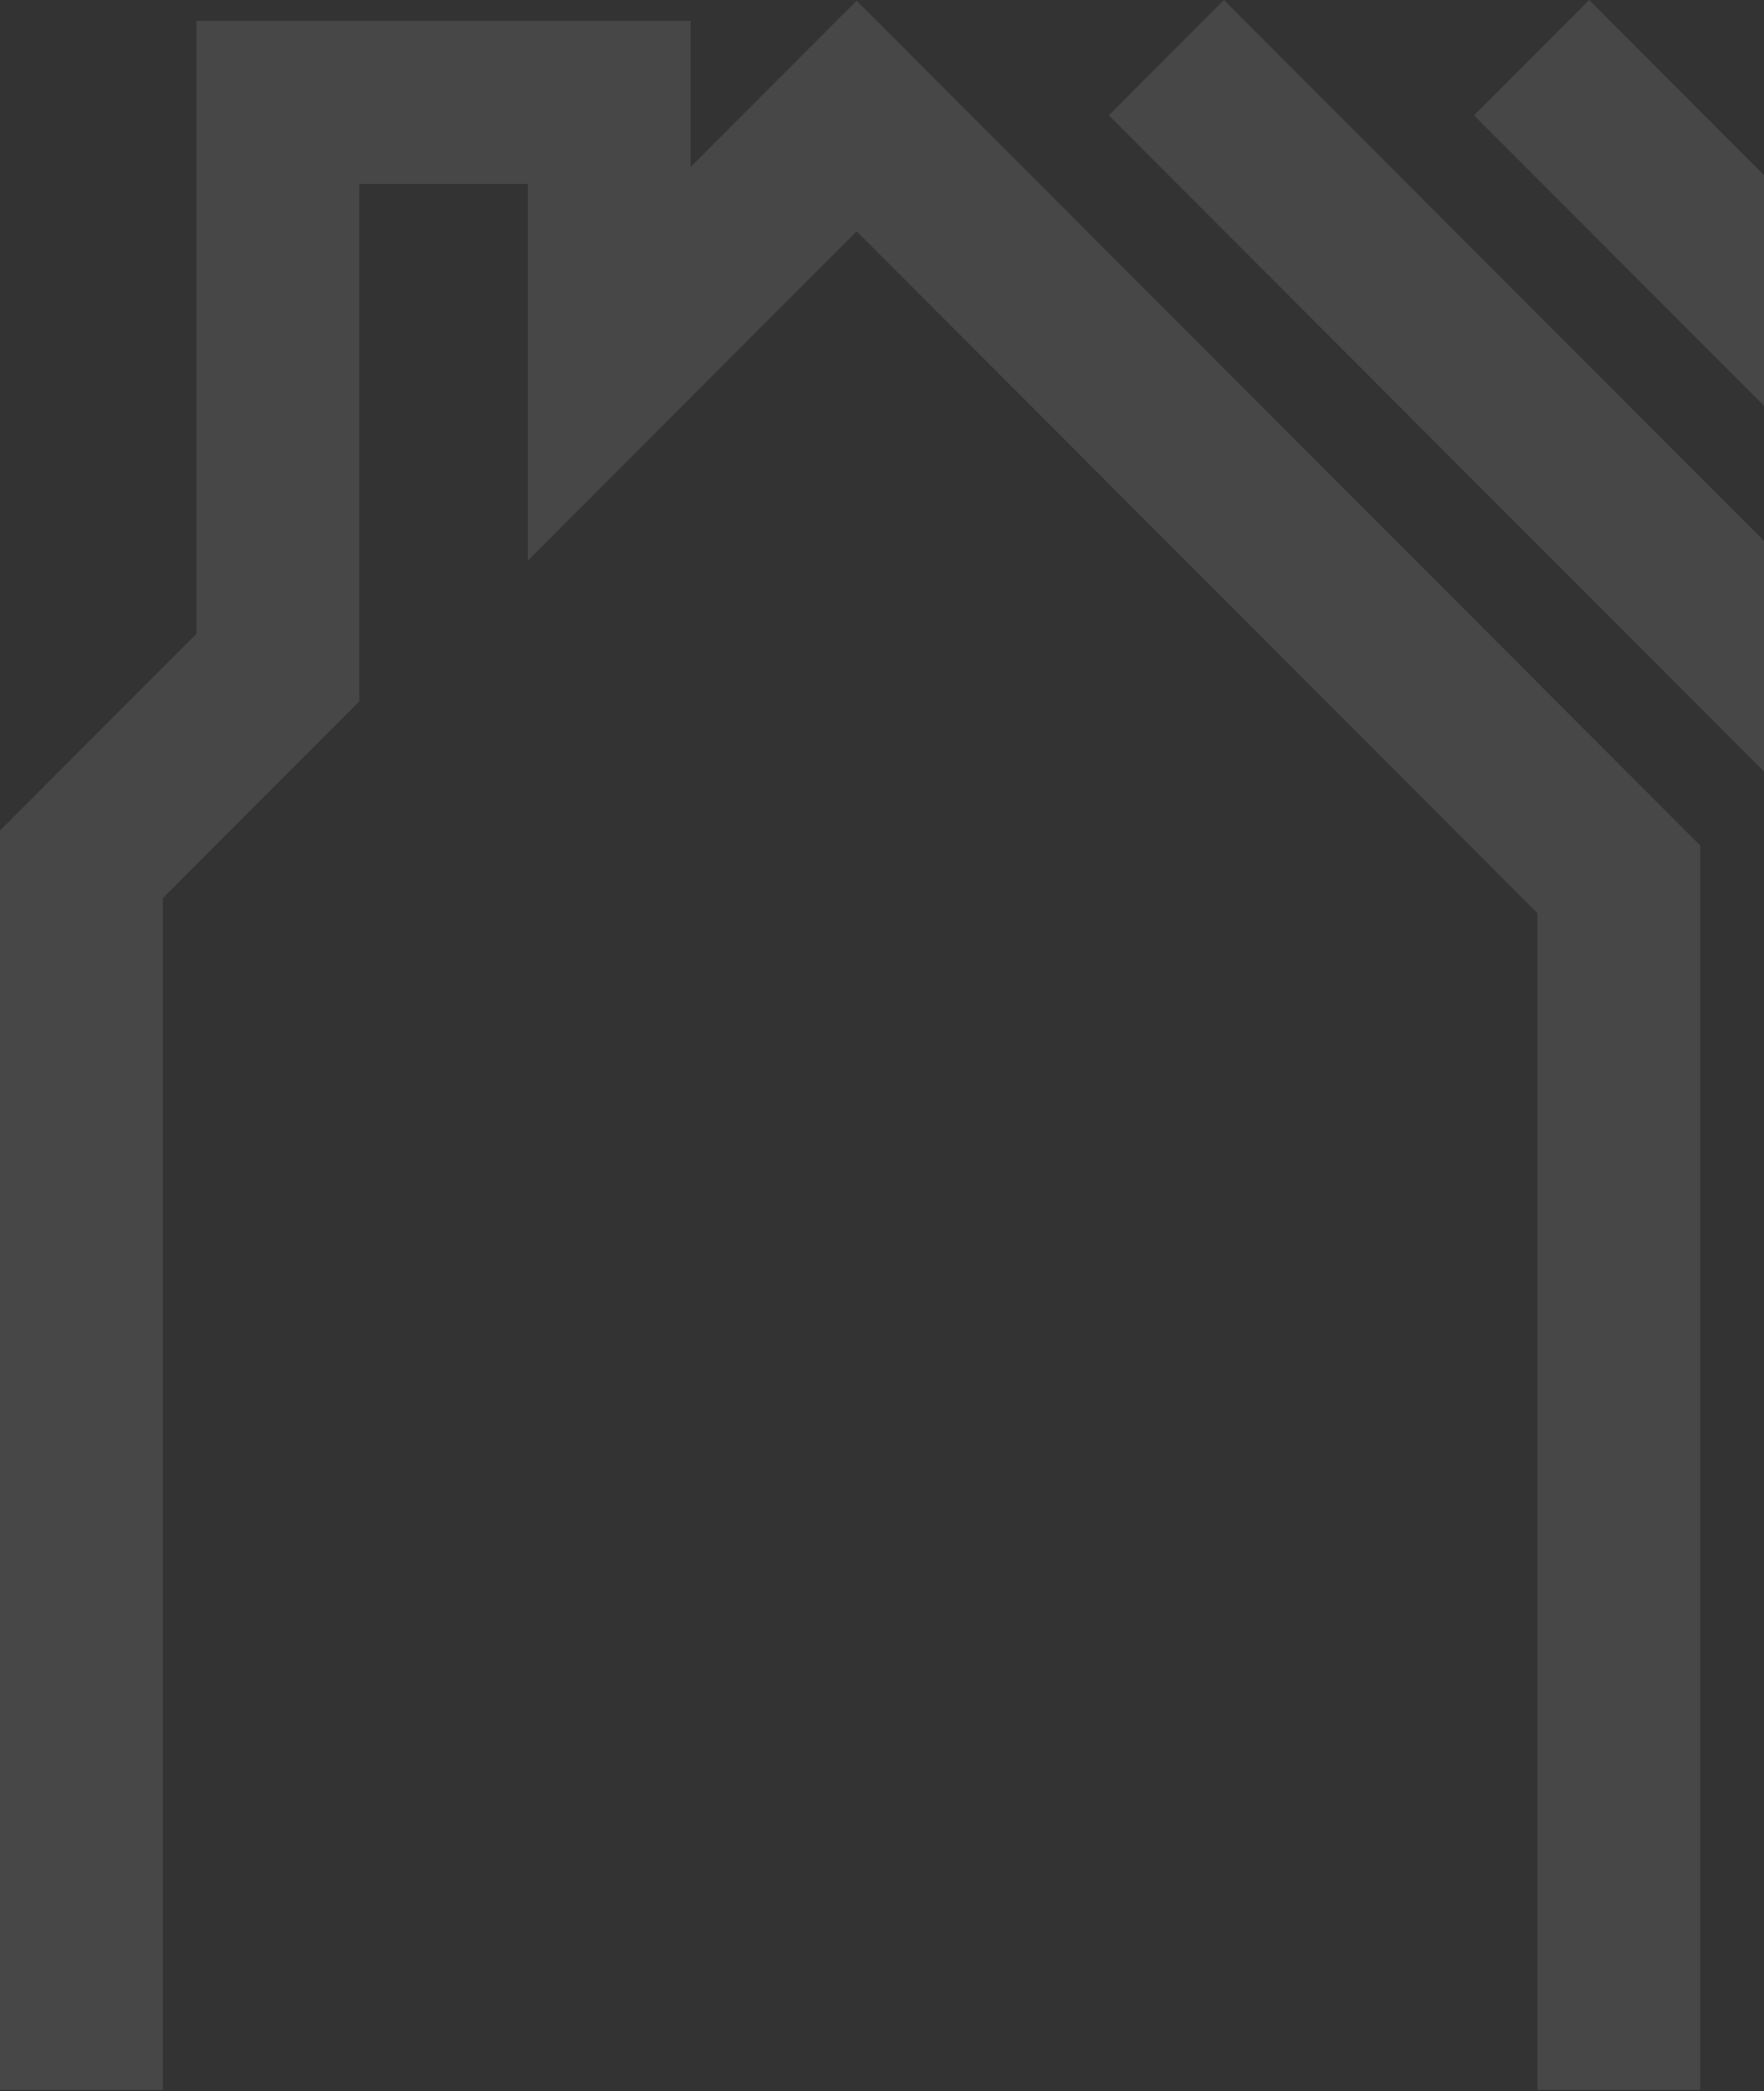 <?xml version="1.0" encoding="UTF-8"?>
<svg width="340px" height="403px" viewBox="0 0 340 403" version="1.1" xmlns="http://www.w3.org/2000/svg" xmlns:xlink="http://www.w3.org/1999/xlink">
    <rect x="0" y="0" width="340" height="403" fill="#333333" stroke="none"/>
    <title>Logo - Emblem</title>
    <g id="Mobile---Portrait-(375px)" stroke="none" stroke-width="1" fill="none" fill-rule="evenodd" opacity="0.1">
        <g id="Menu" transform="translate(-35, -264)" fill="#FFFFFF">
            <g id="Logo---Emblem" transform="translate(35, 264)">
                <path d="M235.902,-2.06299534e-12 L387.395,151.702 L387.395,403 L356.01,403 L356.01,164.72 C355.924,164.634 355.825,164.535 355.714,164.424 L354.903,163.611 C347.748,156.446 316.845,125.5 285.768,94.381 L281.625,90.233 C247.13,55.69 213.714,22.228 213.714,22.228 L213.714,22.228 L235.902,-2.06299534e-12 Z M306.297,0.003 L443.704,137.605 L443.704,402.739 L412.319,402.739 L412.319,150.624 L412.319,150.624 L411.674,149.978 C405.861,144.158 378.489,116.747 350.583,88.799 L346.861,85.071 C317.708,55.876 288.993,27.116 284.668,22.785 L284.144,22.26 L284.144,22.26 L284.108,22.224 L306.297,0.003 Z M165.113,0.133 L327.709,162.949 L327.709,402.737 L296.325,402.737 L296.325,175.974 C288.372,168.009 183.435,62.925 165.113,44.576 L165.113,44.576 L164.285,45.405 C158.766,50.929 148.121,61.589 137.154,72.571 L135.421,74.307 C135.132,74.596 134.842,74.886 134.553,75.175 L132.82,76.911 C123.295,86.449 114.005,95.753 108.097,101.669 L107.061,102.707 C104.733,105.038 103.049,106.725 102.248,107.527 L101.723,108.053 L101.723,35.455 L69.253,35.455 L69.253,135.164 L69.253,135.164 L69.216,135.201 C69.119,135.298 68.833,135.585 68.384,136.034 L67.36,137.06 C67.119,137.3 66.859,137.561 66.579,137.841 L65.996,138.425 C65.895,138.527 65.791,138.63 65.686,138.735 L65.032,139.39 C63.454,140.971 61.518,142.909 59.373,145.056 L58.442,145.989 C57.499,146.933 56.521,147.912 55.521,148.913 L54.514,149.922 C52.824,151.614 51.083,153.358 49.344,155.099 L48.301,156.143 C44.83,159.619 41.412,163.041 38.484,165.972 L37.621,166.837 C37.48,166.978 37.34,167.118 37.201,167.257 L35.993,168.467 C35.863,168.597 35.735,168.725 35.608,168.852 L34.869,169.593 C33.669,170.794 32.641,171.824 31.838,172.627 L31.384,173.082 L31.384,402.737 L1.60550279e-11,402.737 L1.60550279e-11,160.063 C1.60550279e-11,160.063 0.077,159.986 0.224,159.839 L0.434,159.629 C0.555,159.508 0.7,159.362 0.869,159.194 L1.235,158.827 C1.301,158.76 1.37,158.692 1.44,158.621 L2.14,157.92 C2.478,157.582 2.852,157.208 3.257,156.802 L3.888,156.17 C10.757,149.29 25.085,134.941 33.26,126.755 L34.019,125.994 C34.266,125.747 34.506,125.507 34.739,125.274 L35.416,124.595 C35.744,124.267 36.054,123.956 36.347,123.664 L36.906,123.103 C37.263,122.746 37.584,122.424 37.868,122.14 L37.868,122.14 L37.868,4.024 L133.107,4.024 L133.107,32.173 C133.21,32.07 133.314,31.966 133.42,31.861 L134.395,30.884 C134.507,30.773 134.619,30.66 134.733,30.546 L135.78,29.498 C135.899,29.379 136.019,29.259 136.14,29.138 L137.628,27.648 C138.517,26.758 139.441,25.833 140.389,24.885 L142.034,23.238 C142.589,22.683 143.149,22.122 143.712,21.558 L144.56,20.709 C145.127,20.142 145.696,19.573 146.265,19.003 L147.118,18.148 L147.118,18.148 L147.971,17.295 C149.248,16.017 150.515,14.748 151.749,13.513 L152.566,12.695 C152.837,12.424 153.105,12.155 153.372,11.888 L154.555,10.703 C155.592,9.665 156.588,8.668 157.525,7.73 L158.217,7.037 C158.671,6.583 159.109,6.145 159.529,5.724 L160.443,4.809 C160.541,4.71 160.638,4.613 160.734,4.518 L161.292,3.959 C161.383,3.868 161.472,3.779 161.56,3.691 L162.313,2.936 C162.552,2.698 162.777,2.472 162.989,2.26 L164.085,1.162 C164.238,1.01 164.375,0.873 164.495,0.752 L164.805,0.441 C165.007,0.24 165.113,0.133 165.113,0.133 L165.113,0.133 Z" id="Combined-Shape"></path>
            </g>
        </g>
    </g>
</svg>